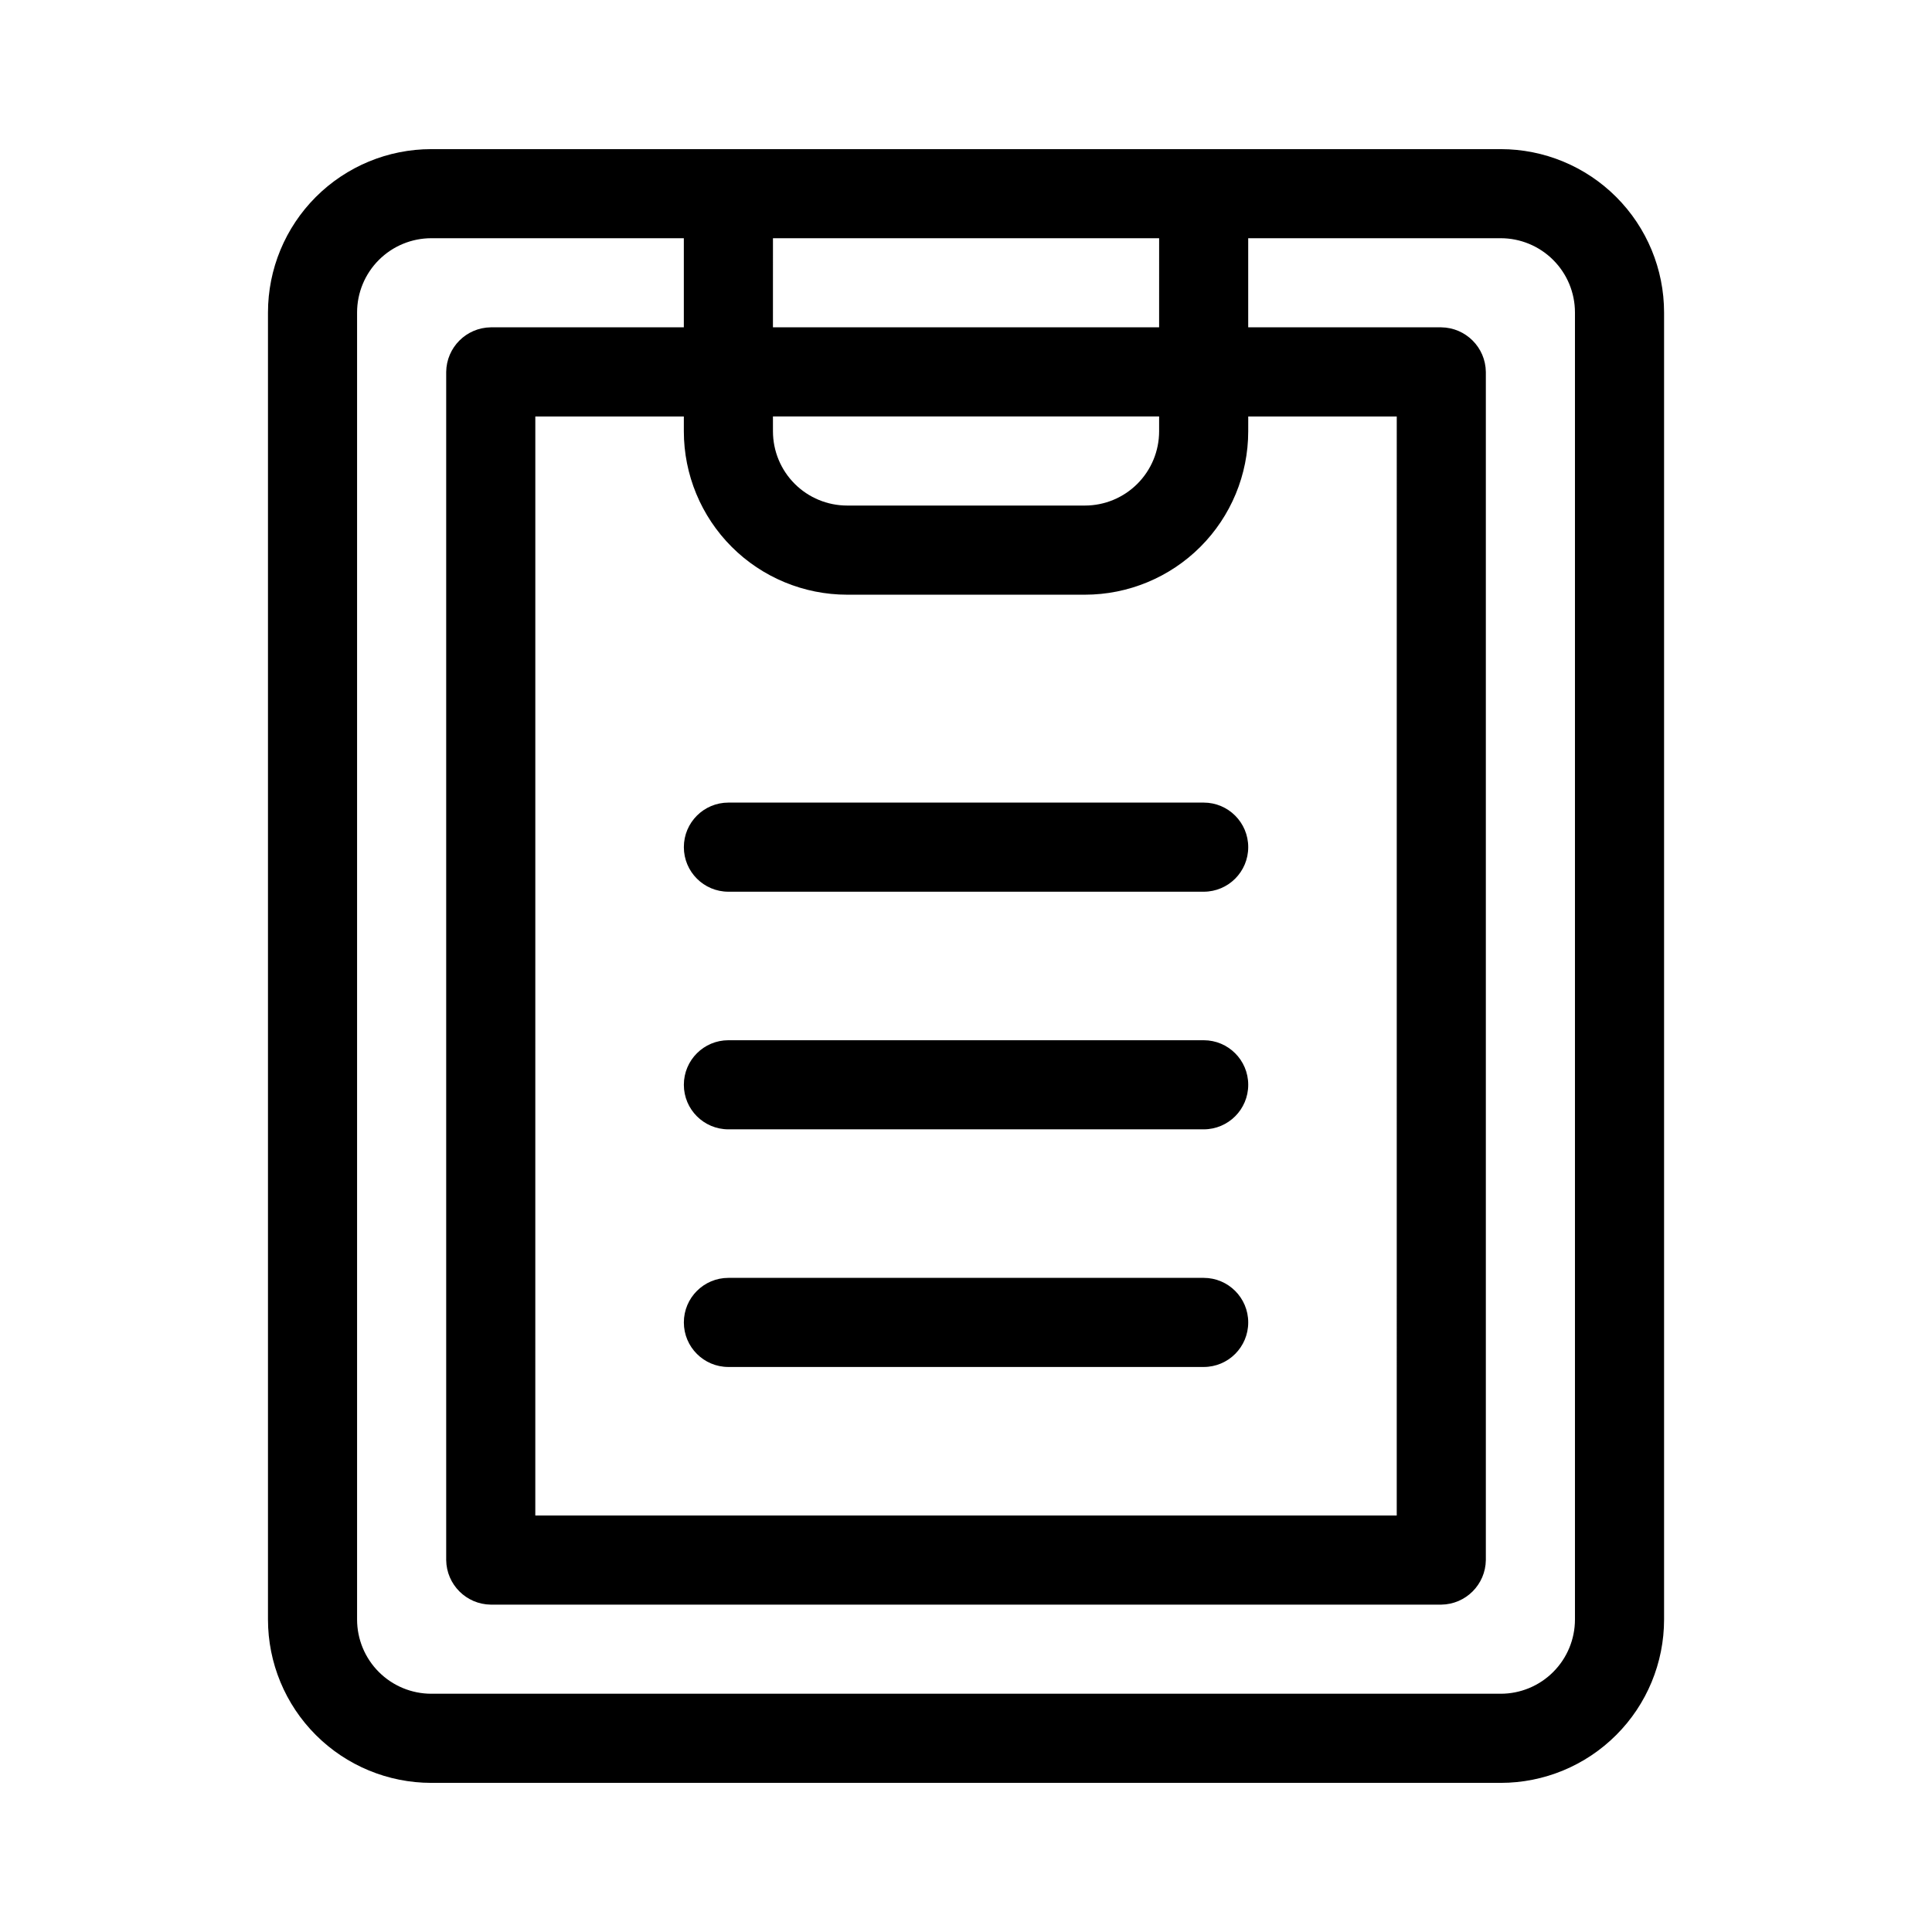 <?xml version="1.0" encoding="UTF-8"?>
<!-- Uploaded to: ICON Repo, www.svgrepo.com, Generator: ICON Repo Mixer Tools -->
<svg fill="#000000" width="800px" height="800px" version="1.1" viewBox="144 144 512 512" xmlns="http://www.w3.org/2000/svg">
 <path d="m541.7 616.48h-283.39c-11.48 0-22.492-4.562-30.613-12.684-8.121-8.117-12.68-19.133-12.68-30.613v-346.37c0-11.48 4.559-22.492 12.68-30.613 8.121-8.121 19.133-12.68 30.613-12.68h283.39c11.484 0 22.496 4.559 30.613 12.68 8.121 8.121 12.684 19.133 12.684 30.613v346.37c0 11.48-4.562 22.496-12.684 30.613-8.117 8.121-19.129 12.684-30.613 12.684zm-283.39-409.35c-5.219 0-10.223 2.074-13.914 5.766-3.691 3.691-5.766 8.695-5.766 13.914v346.37c0 5.219 2.074 10.227 5.766 13.914 3.691 3.691 8.695 5.766 13.914 5.766h283.39c5.219 0 10.227-2.074 13.914-5.766 3.691-3.688 5.766-8.695 5.766-13.914v-346.37c0-5.219-2.074-10.223-5.766-13.914-3.688-3.691-8.695-5.766-13.914-5.766h-66.914v23.617h51.168c6.488 0.086 11.727 5.32 11.809 11.809v314.88c-0.082 6.488-5.32 11.727-11.809 11.809h-251.9c-6.488-0.082-11.723-5.32-11.809-11.809v-314.88c0.086-6.488 5.32-11.723 11.809-11.809h51.168v-23.617zm27.551 338.5h228.29l0.004-291.26h-39.359l-0.004 3.934c0 11.484-4.559 22.496-12.68 30.617-8.121 8.117-19.133 12.68-30.613 12.68h-62.977c-11.484 0-22.496-4.562-30.617-12.68-8.117-8.121-12.68-19.133-12.68-30.617v-3.934h-39.359zm62.977-291.27 0.004 3.938c0 5.223 2.07 10.227 5.762 13.918s8.695 5.762 13.918 5.762h62.977c5.219 0 10.223-2.07 13.914-5.762s5.766-8.695 5.766-13.918v-3.934zm0-23.617h102.34l0.004-23.613h-102.34zm114.15 275.52h-125.95c-6.523 0-11.809-5.285-11.809-11.809 0-6.519 5.285-11.805 11.809-11.805h125.95c6.519 0 11.805 5.285 11.805 11.805 0 6.523-5.285 11.809-11.805 11.809zm0-62.977h-125.95c-6.523 0-11.809-5.285-11.809-11.805 0-6.523 5.285-11.809 11.809-11.809h125.95c6.519 0 11.805 5.285 11.805 11.809 0 6.519-5.285 11.805-11.805 11.805zm0-62.977-125.95 0.004c-6.523 0-11.809-5.289-11.809-11.809 0-6.523 5.285-11.809 11.809-11.809h125.95c6.519 0 11.805 5.285 11.805 11.809 0 6.519-5.285 11.809-11.805 11.809z"/>
</svg>